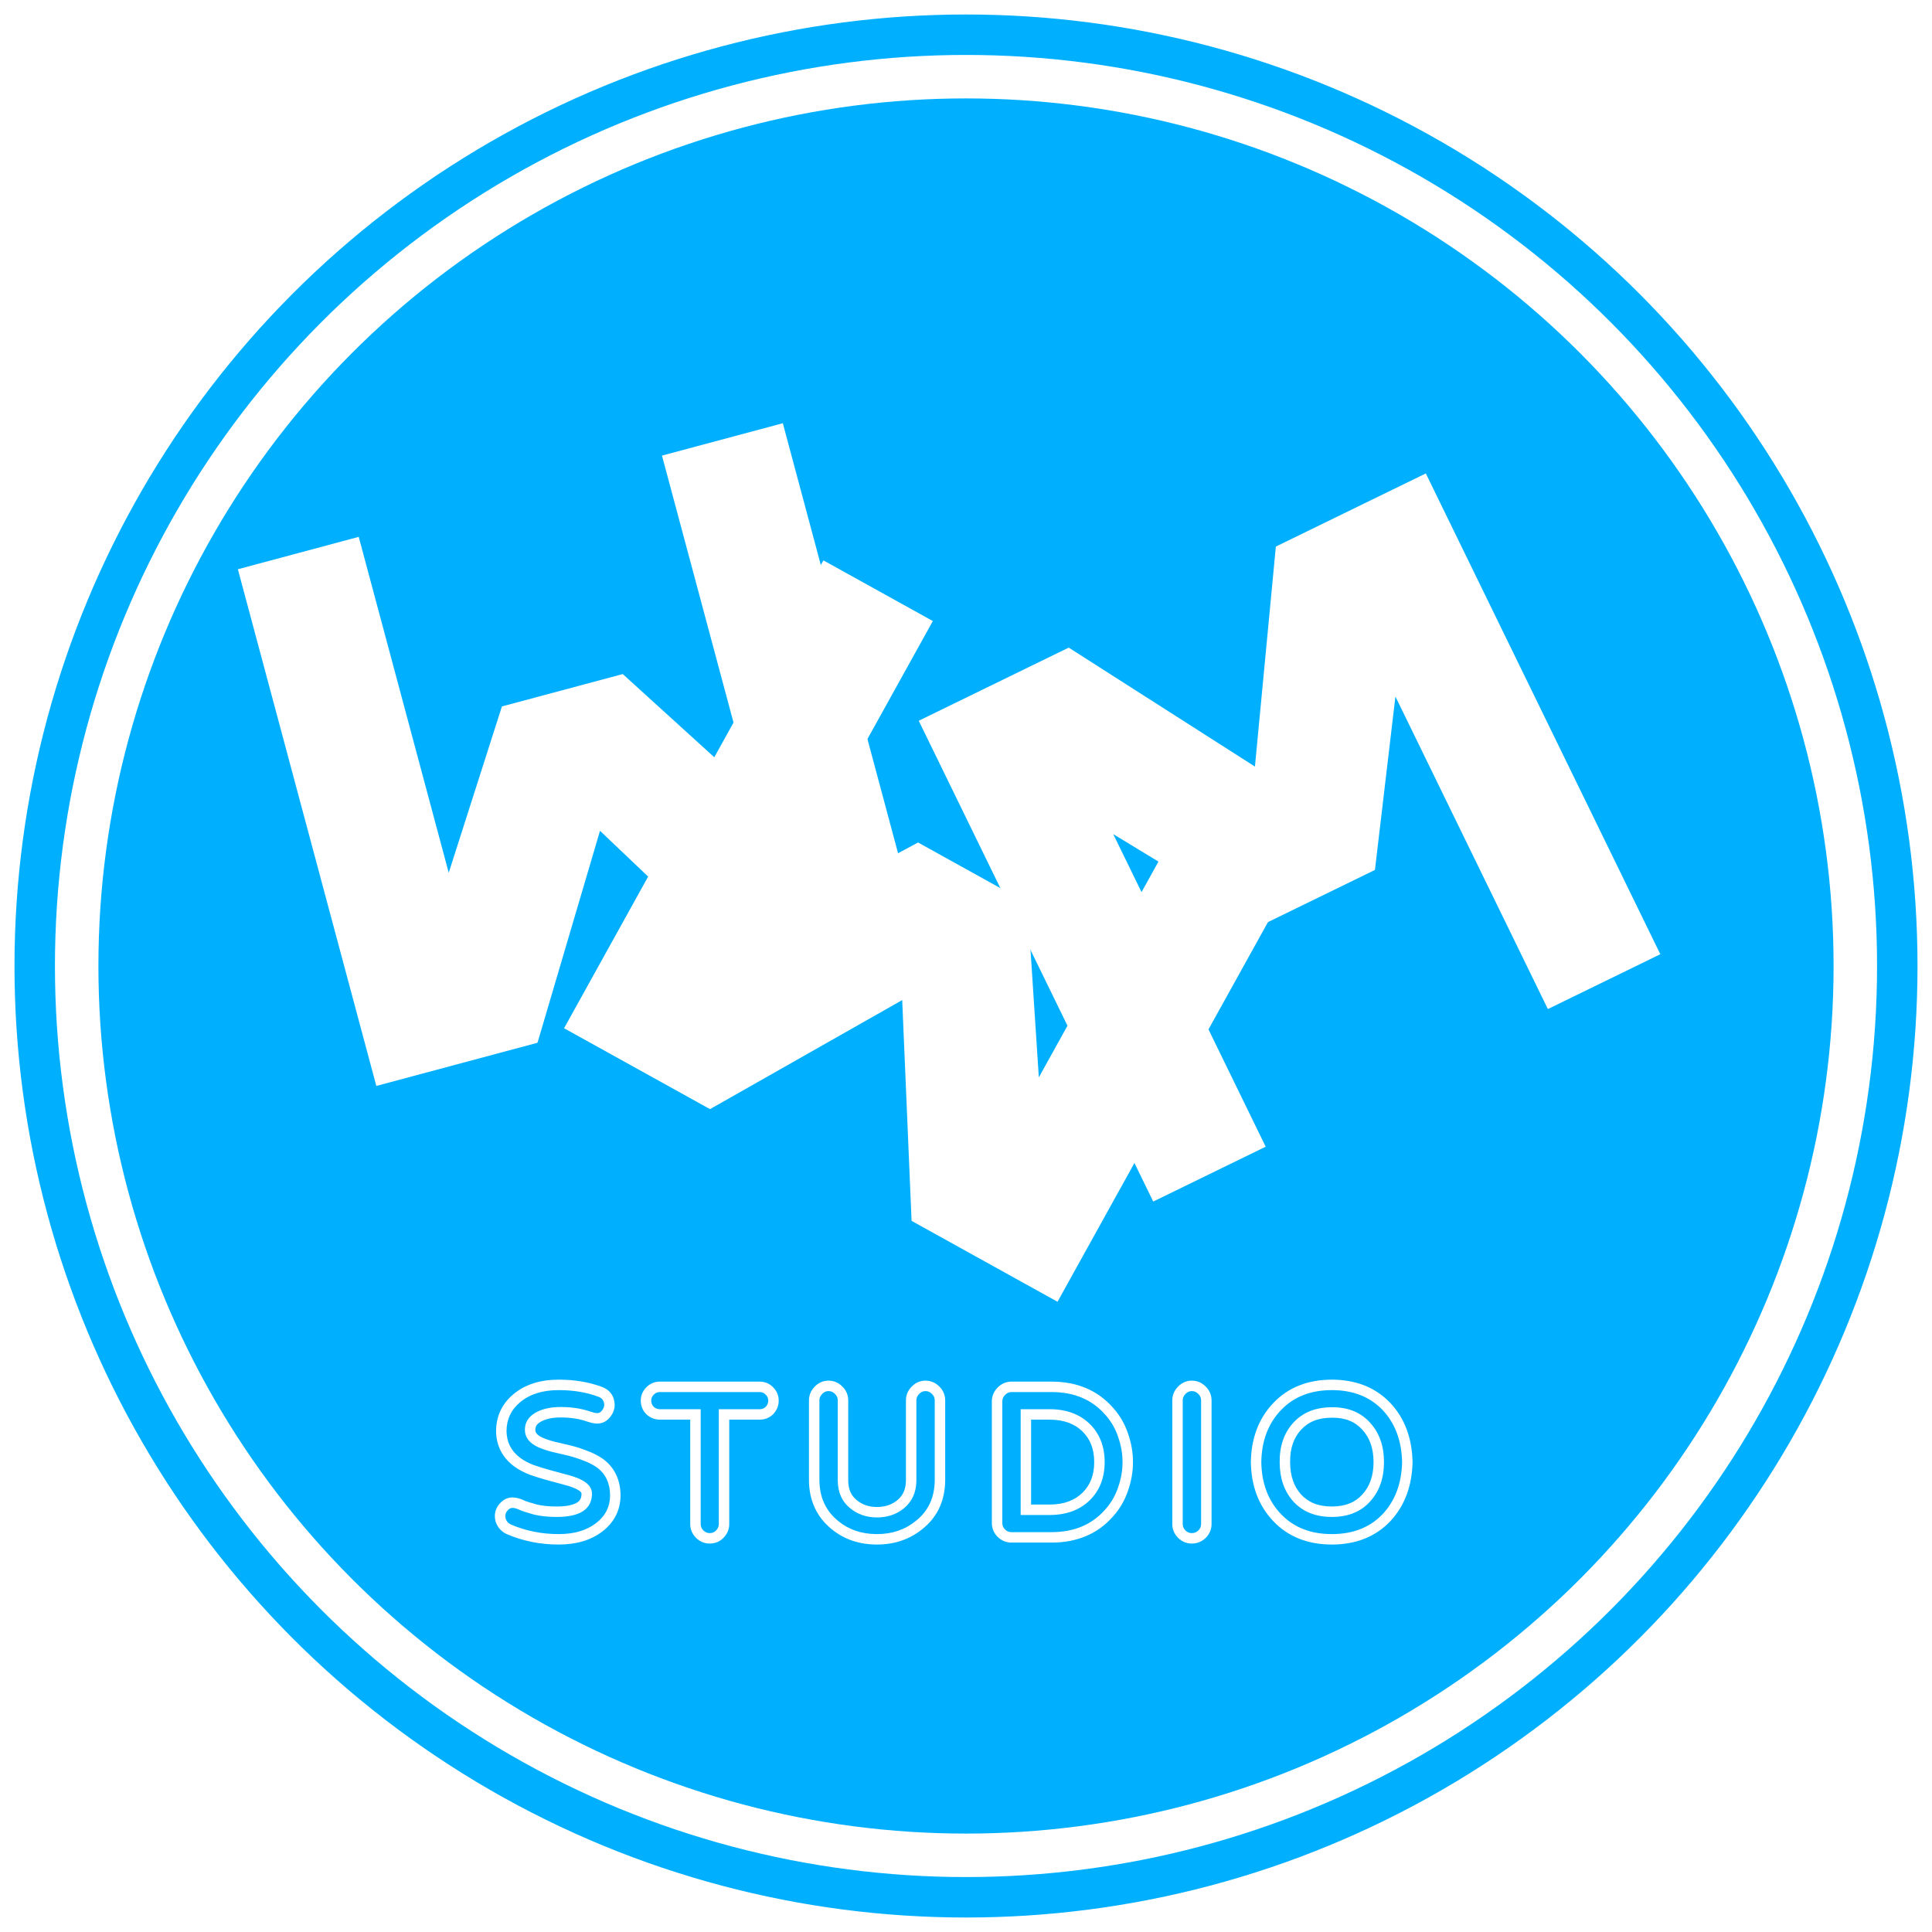 <svg width="3200" height="3200" viewBox="0 0 3200 3200" fill="none" xmlns="http://www.w3.org/2000/svg">
<circle cx="1600" cy="1600" r="1588" fill="#00B0FF" stroke="white" stroke-width="24"/>
<circle cx="1600" cy="1600" r="1473" stroke="white" stroke-width="72"/>
<g filter="url(#filter0_d_114_117)">
<path d="M420 892.854L620.162 839.221L769.239 1395.58L857.349 1120.08L1057.47 1066.46L1271.53 1260.99L1122.45 704.633L1322.61 650.999L1551.92 1506.81L1284.97 1578.34L1019.79 1326.06L916.265 1677.13L649.314 1748.66L420 892.854Z" fill="white"/>
</g>
<g filter="url(#filter1_d_114_117)">
<path d="M1410.83 876.173L1592.07 976.637L1312.82 1480.41L1567.58 1343.44L1748.79 1443.88L1767.63 1732.51L2046.87 1228.74L2228.12 1329.2L1798.58 2104.12L1556.86 1970.13L1541.34 1604.45L1223 1785.07L981.286 1651.09L1410.83 876.173Z" fill="white"/>
</g>
<g filter="url(#filter2_d_114_117)">
<path d="M2780 1510.49L2593.75 1601.33L2341.25 1083.64L2307.33 1370.88L2121.11 1461.71L1873.88 1311.59L2126.37 1829.29L1940.12 1920.13L1551.72 1123.8L1800.12 1002.65L2108.57 1199.68L2143.21 835.312L2391.6 714.16L2780 1510.49Z" fill="white"/>
</g>
<g filter="url(#filter3_d_114_117)">
<path fill-rule="evenodd" clip-rule="evenodd" d="M945.359 2275.15C971.372 2275.15 995.336 2279.05 1017.01 2287.16C1022.7 2289.18 1028.14 2292.68 1032.15 2298.2C1036.2 2303.76 1037.85 2310.08 1038.09 2316.1L1038.1 2316.44V2316.79C1038.1 2324.56 1035.15 2331.3 1030.83 2336.71C1026.26 2342.8 1019.05 2347.88 1009.44 2347.88C1003.88 2347.88 997.958 2346.34 992.612 2344.56L992.476 2344.52L992.341 2344.47C979.895 2340.09 965.391 2337.74 948.603 2337.74C933.693 2337.74 922.904 2340.59 915.201 2345.09C908.449 2349.13 906.694 2353.15 906.694 2358.16C906.694 2360.72 907.354 2362.52 908.638 2364.21C910.092 2366.12 912.954 2368.63 918.427 2371.19C924.106 2373.67 930.645 2375.91 938.106 2377.85C946.491 2379.74 955.135 2381.77 964.036 2383.93C973.599 2386.25 982.793 2389.15 991.606 2392.66C1000.84 2395.96 1009.4 2400.19 1017.19 2405.39L1017.95 2405.9L1018.16 2406.04L1018.36 2406.18C1038 2420.37 1047.5 2441.26 1047.83 2466.22L1047.83 2466.33V2466.45C1047.83 2490.91 1037.5 2511.32 1017.99 2526.38C998.483 2541.5 973.732 2548.24 945.359 2548.24C915.016 2548.24 886.322 2542.54 859.455 2531.02L859.348 2530.98L859.243 2530.93C853.821 2528.52 849.487 2524.8 846.122 2520.47L845.855 2520.13L845.605 2519.77C841.714 2514.21 839.638 2507.78 839.638 2500.92C839.638 2493.02 842.699 2486.14 847.472 2480.71C852.161 2475.13 859.283 2470.23 868.704 2470.23C875.412 2470.23 881.87 2472.35 887.53 2474.98C891.126 2476.58 897.834 2478.84 908.354 2481.74C917.42 2483.99 928.602 2485.24 942.114 2485.24C960.064 2485.24 970.584 2482.16 976.184 2478.47C980.55 2475.59 983.105 2471.65 983.211 2463.95C983.203 2463.21 983.063 2462.51 981.995 2461.3C980.592 2459.72 977.554 2457.35 971.555 2454.84C966.042 2452.54 959.326 2450.36 951.301 2448.36L951.238 2448.34L951.174 2448.32C942.667 2446.13 934.029 2443.8 925.261 2441.33C916.287 2438.81 907.321 2436.01 898.364 2432.93L898.138 2432.85L897.914 2432.76C887.931 2429.02 878.868 2424.22 870.895 2418.24L870.854 2418.21L870.813 2418.18C852.034 2403.92 842.019 2384.36 841.668 2360.85L841.666 2360.72V2360.59C841.666 2336.05 851.335 2315.24 870.121 2299.51C889.987 2282.68 915.683 2275.15 945.359 2275.15ZM945.359 2292.46C918.59 2292.46 897.23 2299.21 881.277 2312.73C866.406 2325.17 858.971 2341.12 858.971 2360.59C859.241 2378.71 866.676 2393.31 881.277 2404.39C887.767 2409.26 895.337 2413.32 903.99 2416.56C912.642 2419.54 921.294 2422.24 929.947 2424.67C938.599 2427.11 947.116 2429.41 955.498 2431.57C964.15 2433.73 971.721 2436.16 978.21 2438.87C993.082 2445.09 1000.52 2453.47 1000.52 2464.01C1000.25 2489.7 980.779 2502.54 942.114 2502.54C927.513 2502.54 914.805 2501.19 903.99 2498.49C893.174 2495.51 885.333 2492.95 880.466 2490.78C875.87 2488.62 871.949 2487.54 868.704 2487.54C865.73 2487.54 863.026 2489.03 860.593 2492C858.159 2494.7 856.943 2497.68 856.943 2500.92C856.943 2504.17 857.889 2507.14 859.782 2509.85C861.674 2512.28 863.837 2514.04 866.271 2515.12C890.876 2525.66 917.239 2530.94 945.359 2530.94C971.045 2530.94 991.73 2524.85 1007.41 2512.68C1022.82 2500.79 1030.53 2485.38 1030.53 2466.45C1030.26 2446.17 1022.82 2430.76 1008.22 2420.21C1001.46 2415.62 993.893 2411.83 985.511 2408.86C977.399 2405.61 968.882 2402.91 959.959 2400.74C951.037 2398.58 942.384 2396.55 934.002 2394.66C925.62 2392.5 918.05 2389.93 911.29 2386.95C896.689 2380.2 889.389 2370.6 889.389 2358.16C889.389 2346.26 895.067 2336.93 906.423 2330.17C917.509 2323.68 931.569 2320.44 948.603 2320.44C966.989 2320.44 983.483 2323.01 998.084 2328.15C1002.95 2329.77 1006.74 2330.58 1009.44 2330.58C1012.41 2330.58 1014.98 2329.09 1017.15 2326.12C1019.58 2323.14 1020.8 2320.03 1020.8 2316.79C1020.53 2310.03 1017.28 2305.57 1011.06 2303.41C991.594 2296.11 969.693 2292.46 945.359 2292.46Z" fill="white"/>
<path fill-rule="evenodd" clip-rule="evenodd" d="M1553.64 2276.78C1562.02 2276.99 1569.49 2280.31 1575.34 2286.05C1581.91 2292.21 1585.53 2300.35 1585.53 2309.49V2440.9C1585.53 2474.48 1573.18 2502.34 1547.96 2522.43L1546.96 2523.23C1525.94 2540.05 1500.82 2548.24 1472.51 2548.24C1443.54 2548.24 1418 2539.82 1396.97 2522.34C1372.11 2502.01 1359.9 2474.22 1359.9 2440.9V2309.49C1359.9 2300.78 1363.25 2293.02 1369.17 2286.97C1375.09 2280.66 1383 2276.77 1392.21 2276.77L1393.03 2276.78C1401.41 2276.99 1408.88 2280.31 1414.74 2286.05C1421.3 2292.21 1424.92 2300.35 1424.92 2309.49V2441.71C1424.92 2456.78 1429.75 2466.89 1438.45 2474.22L1438.87 2474.56L1438.9 2474.58L1438.92 2474.6C1448.02 2482.12 1458.92 2486.05 1472.51 2486.05C1486.43 2486.05 1497.42 2482.09 1506.46 2474.64C1515.6 2466.94 1520.51 2456.62 1520.51 2441.71V2309.49C1520.51 2300.78 1523.86 2293.02 1529.78 2286.97C1535.69 2280.66 1543.61 2276.77 1552.82 2276.77L1553.64 2276.78ZM1552.82 2294.08C1548.76 2294.08 1545.25 2295.7 1542.27 2298.94C1539.3 2301.92 1537.81 2305.43 1537.81 2309.49V2441.71L1537.81 2442.62C1537.6 2461.66 1530.84 2476.76 1517.53 2487.94L1516.95 2488.42C1504.62 2498.38 1489.81 2503.36 1472.51 2503.36L1471.7 2503.35C1454.74 2503.19 1440.14 2498.06 1427.9 2487.94C1414.59 2477.03 1407.83 2461.93 1407.63 2442.63L1407.62 2441.71V2309.49C1407.62 2305.16 1406 2301.51 1402.75 2298.54C1399.78 2295.56 1396.26 2294.08 1392.21 2294.08C1388.15 2294.08 1384.64 2295.7 1381.66 2298.94C1378.69 2301.92 1377.2 2305.43 1377.2 2309.49V2440.9L1377.21 2442.24C1377.53 2470.27 1387.8 2492.53 1408.03 2509.03C1425.33 2523.41 1446.43 2530.71 1471.32 2530.93L1472.51 2530.94C1497.66 2530.94 1519.15 2523.63 1537 2509.03C1557.49 2492.8 1567.9 2470.54 1568.22 2442.25L1568.23 2440.9V2309.49C1568.23 2305.16 1566.61 2301.51 1563.36 2298.54C1560.39 2295.56 1556.87 2294.08 1552.82 2294.08Z" fill="white"/>
<path fill-rule="evenodd" clip-rule="evenodd" d="M2225.93 2320.85C2252.7 2320.58 2273.92 2329.23 2289.61 2346.8C2304.75 2363.57 2312.32 2385.2 2312.32 2411.7C2312.32 2438.19 2304.75 2459.82 2289.61 2476.59C2274.19 2493.89 2252.97 2502.54 2225.93 2502.54C2198.89 2502.54 2177.53 2493.89 2161.85 2476.59C2146.98 2459.82 2139.54 2438.19 2139.54 2411.7C2139.27 2385.2 2146.71 2363.57 2161.85 2346.8C2177.53 2329.5 2198.89 2320.85 2225.93 2320.85ZM2226.11 2338.15L2226.02 2338.15H2225.93C2202.93 2338.15 2186.54 2345.32 2174.67 2358.42C2162.95 2371.41 2156.61 2388.58 2156.85 2411.52L2156.85 2411.61V2411.7C2156.85 2434.74 2163.21 2452.01 2174.73 2465.03C2186.6 2478.09 2202.97 2485.24 2225.93 2485.24C2248.94 2485.24 2265.11 2478.07 2276.68 2465.08L2276.76 2464.99C2288.55 2451.94 2295.01 2434.69 2295.01 2411.7C2295.01 2388.7 2288.55 2371.45 2276.76 2358.4L2276.73 2358.36L2276.69 2358.32C2264.81 2345 2248.64 2337.92 2226.11 2338.15Z" fill="white"/>
<path fill-rule="evenodd" clip-rule="evenodd" d="M2225.93 2275.15C2264.44 2275.15 2296.95 2287.27 2321.66 2312.57L2322.83 2313.79L2322.91 2313.87C2346.89 2339.43 2358.74 2372.43 2359.63 2411.3L2359.64 2411.7L2359.63 2412.09C2358.74 2450.74 2346.86 2483.67 2322.98 2509.44L2322.91 2509.52L2322.83 2509.6C2297.98 2535.73 2265.05 2548.24 2225.93 2548.24C2186.81 2548.24 2153.88 2535.73 2129.03 2509.6C2104.5 2483.81 2092.42 2450.77 2091.82 2411.96L2091.82 2411.7L2091.82 2411.43C2092.42 2372.62 2104.5 2339.58 2129.03 2313.79C2153.88 2287.66 2186.81 2275.15 2225.93 2275.15ZM2225.93 2292.46C2190.78 2292.46 2162.66 2303.54 2141.57 2325.71C2120.48 2347.88 2109.66 2376.54 2109.12 2411.7C2109.66 2446.85 2120.48 2475.51 2141.57 2497.68C2162.66 2519.85 2190.78 2530.94 2225.93 2530.94C2261.08 2530.94 2289.2 2519.85 2310.29 2497.68C2330.84 2475.51 2341.52 2446.85 2342.33 2411.7C2341.52 2376.27 2330.84 2347.61 2310.29 2325.71C2289.2 2303.54 2261.08 2292.46 2225.93 2292.46Z" fill="white"/>
<path fill-rule="evenodd" clip-rule="evenodd" d="M1278.29 2278.4C1287.02 2278.4 1294.94 2281.79 1300.93 2288.19C1306.67 2294.07 1309.79 2301.59 1309.79 2309.89C1309.79 2318.27 1306.64 2325.73 1301.23 2331.67L1300.96 2331.98L1300.67 2332.27C1294.5 2338.43 1286.63 2341.39 1278.29 2341.39H1227.86V2514.31C1227.86 2523.02 1224.51 2530.78 1218.58 2536.83C1212.36 2543.48 1204.19 2546.62 1195.55 2546.62C1186.72 2546.62 1178.86 2543.17 1172.77 2537.09C1166.69 2531 1163.24 2523.14 1163.24 2514.31V2341.39H1112.81C1104.44 2341.39 1096.98 2338.24 1091.03 2332.84L1090.73 2332.56L1090.44 2332.27C1084.28 2326.11 1081.31 2318.23 1081.31 2309.89C1081.31 2301.6 1084.43 2294.07 1090.17 2288.2C1096.15 2281.79 1104.08 2278.4 1112.81 2278.4H1278.29ZM1112.81 2295.7C1108.76 2295.7 1105.38 2297.19 1102.67 2300.16C1099.97 2302.86 1098.62 2306.11 1098.62 2309.89C1098.62 2313.95 1099.97 2317.33 1102.67 2320.03C1105.65 2322.74 1109.03 2324.09 1112.81 2324.09H1180.54V2514.31C1180.54 2518.36 1182.03 2521.88 1185.01 2524.85C1187.98 2527.83 1191.5 2529.31 1195.55 2529.31C1199.88 2529.31 1203.39 2527.83 1206.1 2524.85C1209.07 2521.88 1210.56 2518.36 1210.56 2514.31V2324.09H1278.29C1282.34 2324.09 1285.72 2322.74 1288.43 2320.03C1291.13 2317.06 1292.48 2313.68 1292.48 2309.89C1292.48 2306.11 1291.13 2302.86 1288.43 2300.16C1285.72 2297.19 1282.34 2295.7 1278.29 2295.7H1112.81Z" fill="white"/>
<path fill-rule="evenodd" clip-rule="evenodd" d="M1994.81 2276.78C2003.19 2276.99 2010.67 2280.32 2016.53 2286.06C2023.09 2292.22 2026.71 2300.36 2026.71 2309.49V2514.31C2026.71 2523.14 2023.26 2531 2017.18 2537.09C2010.85 2543.41 2002.76 2546.62 1993.99 2546.62C1985.16 2546.62 1977.29 2543.17 1971.21 2537.09C1965.12 2531 1961.68 2523.14 1961.68 2514.31V2309.49C1961.68 2300.78 1965.03 2293.02 1970.95 2286.97C1976.87 2280.66 1984.78 2276.77 1993.99 2276.77L1994.81 2276.78ZM1993.99 2294.08C1989.93 2294.08 1986.42 2295.7 1983.44 2298.94C1980.47 2301.92 1978.98 2305.43 1978.98 2309.49V2514.31L1978.99 2514.68C1979.08 2518.58 1980.56 2521.97 1983.44 2524.85C1986.33 2527.73 1989.71 2529.22 1993.61 2529.31L1993.99 2529.31C1998.18 2529.31 2001.74 2527.92 2004.66 2525.13L2004.94 2524.85C2007.82 2521.97 2009.31 2518.58 2009.4 2514.68L2009.4 2514.31V2309.49C2009.4 2305.16 2007.78 2301.51 2004.53 2298.54C2001.56 2295.56 1998.04 2294.08 1993.99 2294.08Z" fill="white"/>
<path fill-rule="evenodd" clip-rule="evenodd" d="M1758.4 2324.09C1785.98 2324.09 1808.15 2332.2 1824.91 2348.42C1841.4 2364.65 1849.65 2385.74 1849.65 2411.7C1849.65 2437.65 1841.4 2458.74 1824.91 2474.97C1808.15 2491.19 1785.98 2499.3 1758.4 2499.3H1710.54V2324.09H1758.4ZM1727.84 2482H1758.4C1782.33 2482 1799.87 2475.09 1812.82 2462.58C1825.56 2450.03 1832.35 2433.61 1832.35 2411.7C1832.35 2389.78 1825.56 2373.36 1812.82 2360.81C1799.87 2348.3 1782.33 2341.39 1758.4 2341.39H1727.84V2482Z" fill="white"/>
<path fill-rule="evenodd" clip-rule="evenodd" d="M1762.05 2278.4C1803.41 2278.4 1837.86 2292.51 1863.45 2321.58C1874.64 2334.05 1882.94 2348.29 1888.28 2364.16L1888.78 2365.62C1893.94 2380.72 1896.56 2396.1 1896.56 2411.7C1896.56 2427.79 1893.77 2443.66 1888.28 2459.23C1882.94 2475.1 1874.64 2489.34 1863.45 2501.81C1837.86 2530.88 1803.41 2545 1762.05 2545H1695.13C1686.29 2545 1678.43 2541.55 1672.35 2535.47C1666.26 2529.38 1662.81 2521.52 1662.81 2512.68V2311.11C1662.81 2302.41 1666.16 2294.66 1672.07 2288.61C1677.98 2282.29 1685.9 2278.4 1695.13 2278.4H1762.05ZM1695.13 2295.7C1691.07 2295.7 1687.56 2297.32 1684.58 2300.57C1681.61 2303.54 1680.12 2307.06 1680.12 2311.11V2512.68C1680.12 2516.74 1681.61 2520.25 1684.58 2523.23C1687.56 2526.2 1691.07 2527.69 1695.13 2527.69H1762.05C1799.09 2527.69 1828.56 2515.25 1850.46 2490.38C1860.2 2479.56 1867.36 2467.26 1871.96 2453.47C1876.82 2439.68 1879.26 2425.76 1879.26 2411.7C1879.26 2397.64 1876.82 2383.71 1871.96 2369.92C1867.36 2356.13 1860.2 2343.83 1850.46 2333.01C1828.56 2308.14 1799.09 2295.7 1762.05 2295.7H1695.13Z" fill="white"/>
</g>
<defs>
<filter id="filter0_d_114_117" x="344" y="651" width="1231.92" height="1197.66" filterUnits="userSpaceOnUse" color-interpolation-filters="sRGB">
<feFlood flood-opacity="0" result="BackgroundImageFix"/>
<feColorMatrix in="SourceAlpha" type="matrix" values="0 0 0 0 0 0 0 0 0 0 0 0 0 0 0 0 0 0 127 0" result="hardAlpha"/>
<feOffset dx="-26" dy="50"/>
<feGaussianBlur stdDeviation="25"/>
<feComposite in2="hardAlpha" operator="out"/>
<feColorMatrix type="matrix" values="0 0 0 0 0 0 0 0 0 0 0 0 0 0 0 0 0 0 0.6 0"/>
<feBlend mode="normal" in2="BackgroundImageFix" result="effect1_dropShadow_114_117"/>
<feBlend mode="normal" in="SourceGraphic" in2="effect1_dropShadow_114_117" result="shape"/>
</filter>
<filter id="filter1_d_114_117" x="884.286" y="876.174" width="1346.83" height="1329.94" filterUnits="userSpaceOnUse" color-interpolation-filters="sRGB">
<feFlood flood-opacity="0" result="BackgroundImageFix"/>
<feColorMatrix in="SourceAlpha" type="matrix" values="0 0 0 0 0 0 0 0 0 0 0 0 0 0 0 0 0 0 127 0" result="hardAlpha"/>
<feOffset dx="-47" dy="52"/>
<feGaussianBlur stdDeviation="25"/>
<feComposite in2="hardAlpha" operator="out"/>
<feColorMatrix type="matrix" values="0 0 0 0 0 0 0 0 0 0 0 0 0 0 0 0 0 0 0.6 0"/>
<feBlend mode="normal" in2="BackgroundImageFix" result="effect1_dropShadow_114_117"/>
<feBlend mode="normal" in="SourceGraphic" in2="effect1_dropShadow_114_117" result="shape"/>
</filter>
<filter id="filter2_d_114_117" x="1471.72" y="714.16" width="1328.28" height="1325.97" filterUnits="userSpaceOnUse" color-interpolation-filters="sRGB">
<feFlood flood-opacity="0" result="BackgroundImageFix"/>
<feColorMatrix in="SourceAlpha" type="matrix" values="0 0 0 0 0 0 0 0 0 0 0 0 0 0 0 0 0 0 127 0" result="hardAlpha"/>
<feOffset dx="-30" dy="70"/>
<feGaussianBlur stdDeviation="25"/>
<feComposite in2="hardAlpha" operator="out"/>
<feColorMatrix type="matrix" values="0 0 0 0 0 0 0 0 0 0 0 0 0 0 0 0 0 0 0.6 0"/>
<feBlend mode="normal" in2="BackgroundImageFix" result="effect1_dropShadow_114_117"/>
<feBlend mode="normal" in="SourceGraphic" in2="effect1_dropShadow_114_117" result="shape"/>
</filter>
<filter id="filter3_d_114_117" x="789.638" y="2255.15" width="1580" height="333.09" filterUnits="userSpaceOnUse" color-interpolation-filters="sRGB">
<feFlood flood-opacity="0" result="BackgroundImageFix"/>
<feColorMatrix in="SourceAlpha" type="matrix" values="0 0 0 0 0 0 0 0 0 0 0 0 0 0 0 0 0 0 127 0" result="hardAlpha"/>
<feOffset dx="-20" dy="10"/>
<feGaussianBlur stdDeviation="15"/>
<feComposite in2="hardAlpha" operator="out"/>
<feColorMatrix type="matrix" values="0 0 0 0 0 0 0 0 0 0 0 0 0 0 0 0 0 0 0.6 0"/>
<feBlend mode="normal" in2="BackgroundImageFix" result="effect1_dropShadow_114_117"/>
<feBlend mode="normal" in="SourceGraphic" in2="effect1_dropShadow_114_117" result="shape"/>
</filter>
</defs>
</svg>
